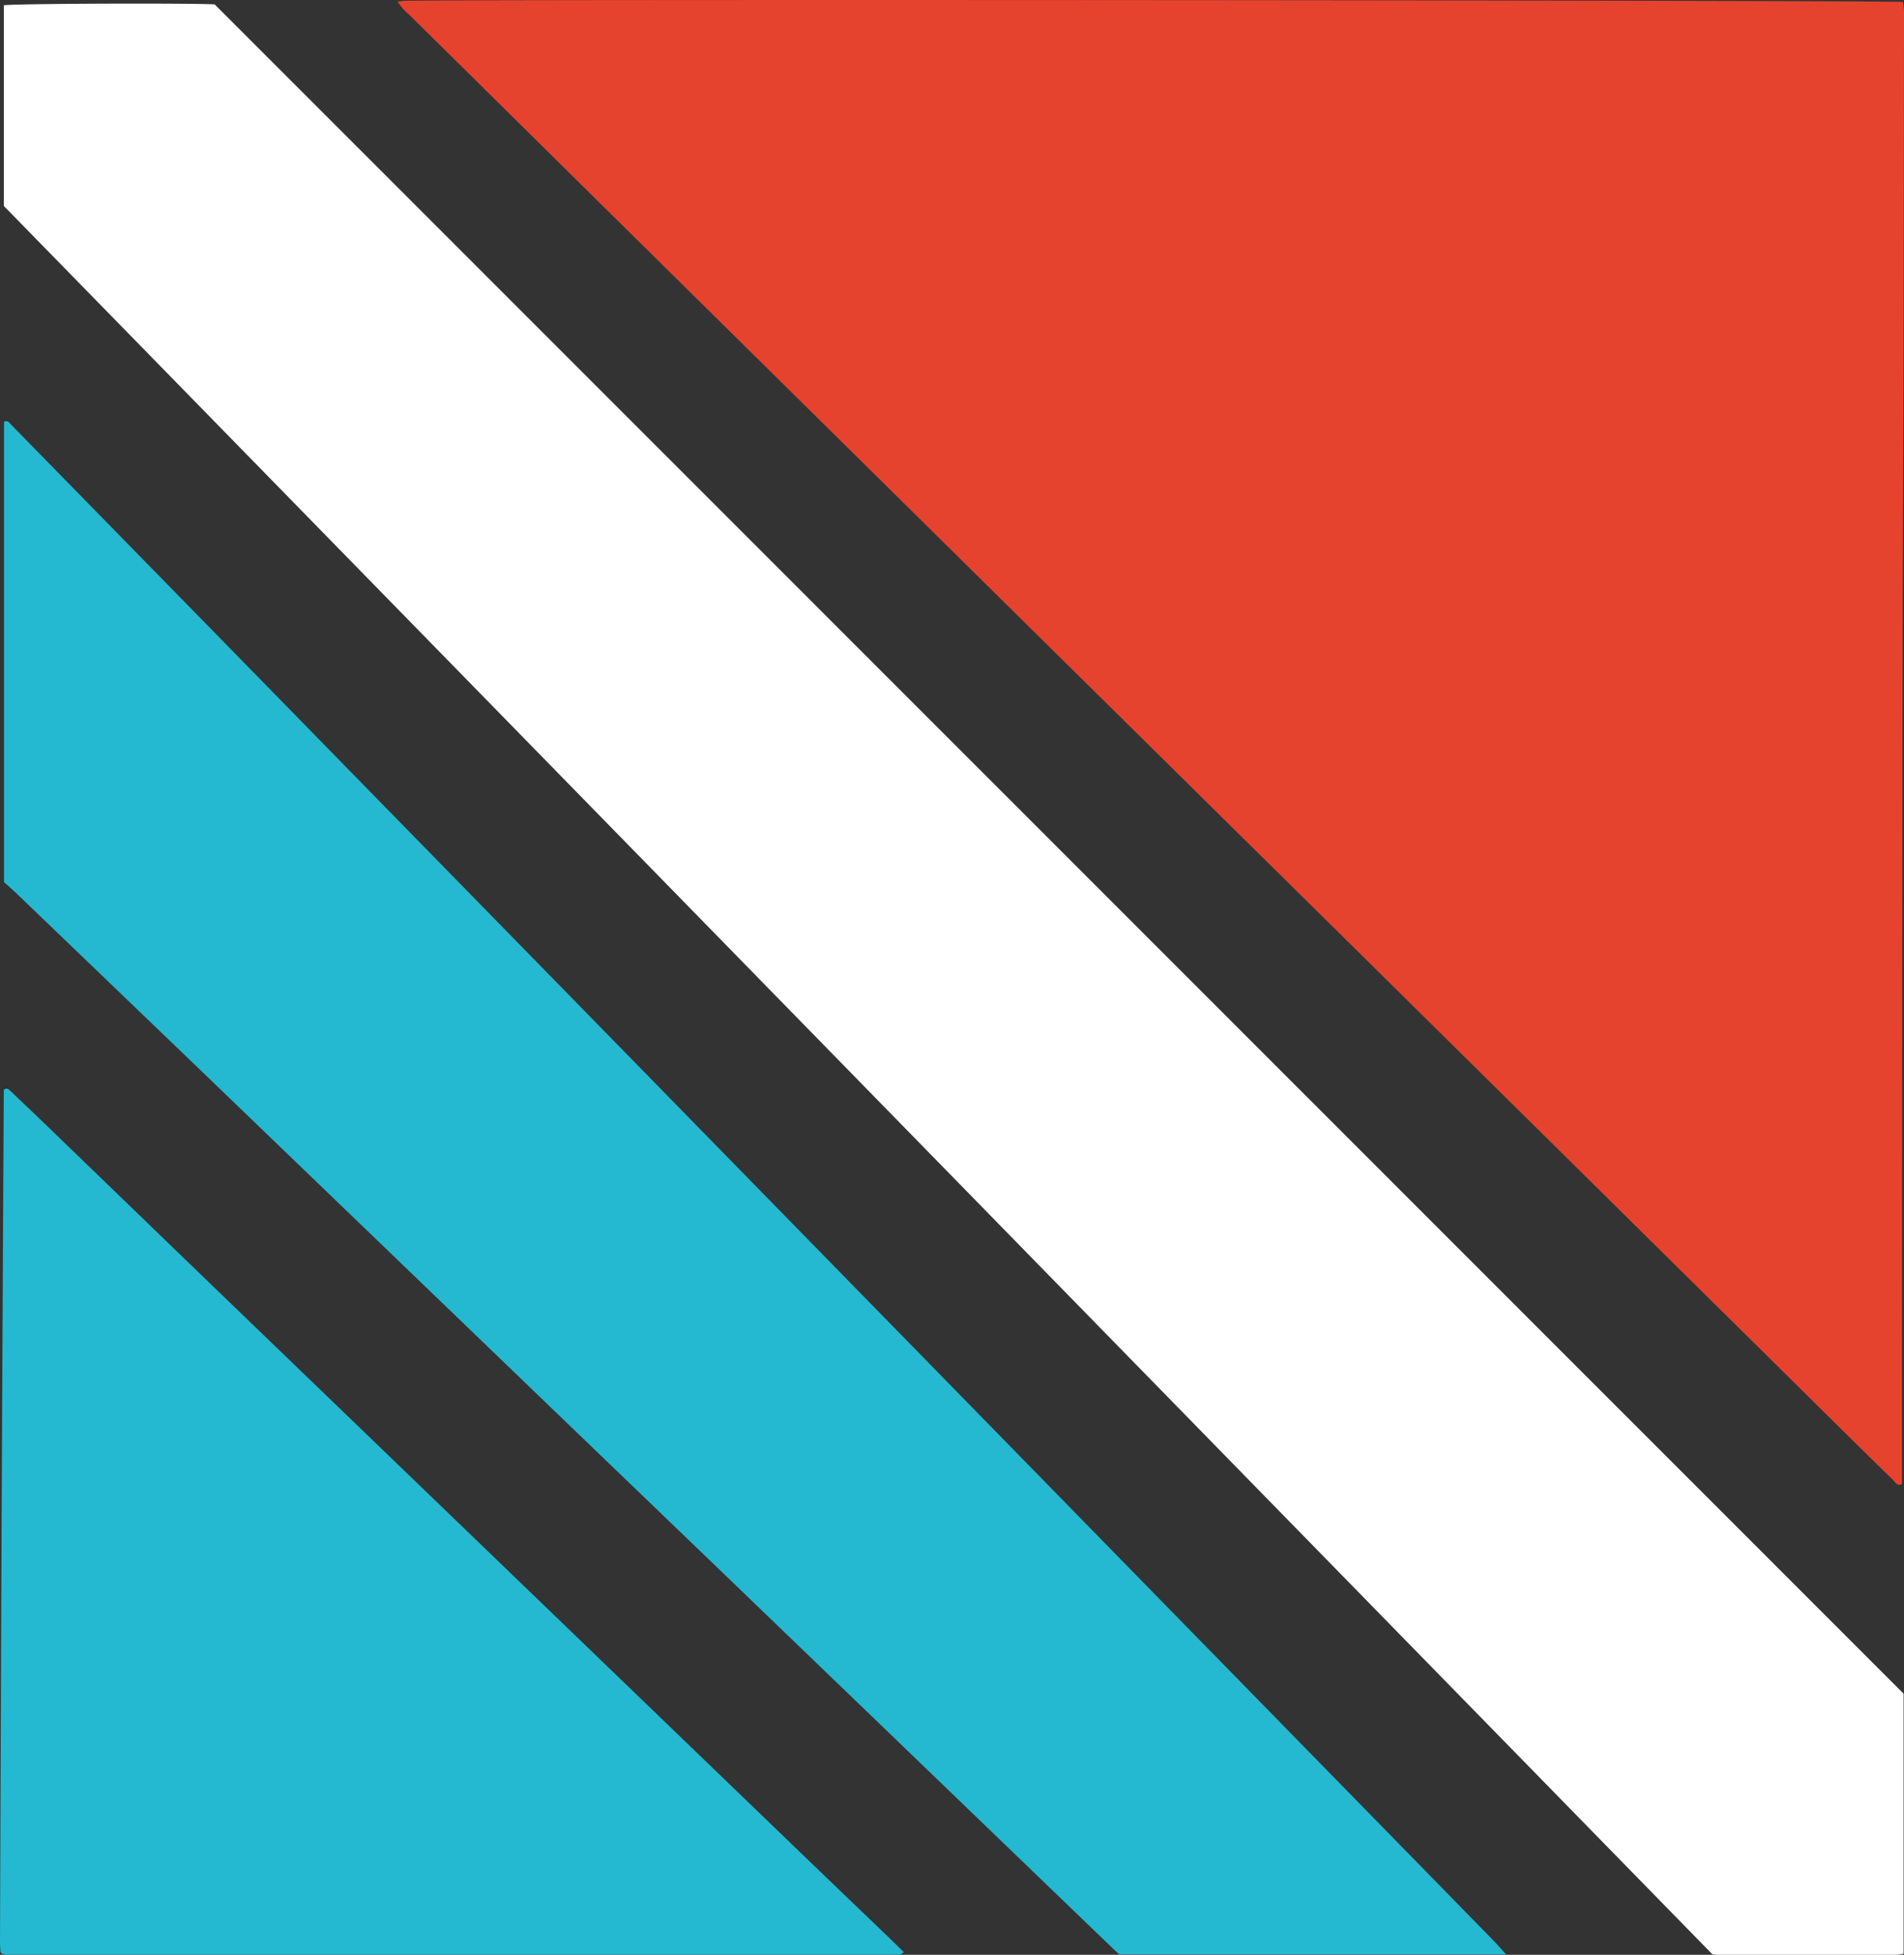 <svg id="Layer_1" data-name="Layer 1" xmlns="http://www.w3.org/2000/svg" viewBox="0 0 647.85 664.88"><rect x="0" y="0" width="647.85" height="664.88" fill="#333333" stroke="none"/><defs><style>.cls-1{fill:#e6432e;}.cls-2{fill:#fff;}.cls-3{fill:#24b9d0;}</style></defs><path class="cls-1" d="M133.91,1.4c1.1-.13,1.67-.24,2.24-.26,17.27-.55,505.44-.2,510,.39a28.83,28.83,0,0,1,.34,3.16q-.08,61.68-.18,123.37c-.07,31.2-.26,62.4-.31,93.6q-.15,122.42-.22,244.82,0,17.52,0,35c0,1.42,0,2.84,0,4.18-1.67.72-2.2-.59-2.91-1.29Q626.4,488.27,610,472l-113.39-112q-36.88-36.43-73.79-72.84L271.19,137.48,197.74,65Q167.85,35.46,138,6A21.45,21.45,0,0,1,133.91,1.4Z" transform="translate(1.37 -0.86)"/><path class="cls-2" d="M-.06,70.92c0-23,0-45.67,0-68.27,4.18-.59,63.4-.77,71.73-.3L646.34,576.93v88.45a16.24,16.24,0,0,1-2.32.36q-30.72,0-61.43,0a12.07,12.07,0,0,1-1.35-.2Z" transform="translate(1.37 -0.86)"/><path class="cls-3" d="M511.09,665.6H379.49c-.77-.69-1.51-1.31-2.2-2l-57.38-55.25-80.21-77.2L192.31,485.6l-79.18-76.2L62.3,360.49Q33.07,332.4,3.8,304.32C2.53,303.1,1.19,302,0,300.92V144.31c1.19-.6,1.66.21,2.17.73q42.32,43.22,84.59,86.43L127.37,273q43.8,44.77,87.59,89.54l42.28,43.23,86.24,88.17,41.94,42.89L472,625.32q17.61,18,35.21,36C508.3,662.47,509.31,663.65,511.09,665.6Z" transform="translate(1.37 -0.86)"/><path class="cls-3" d="M306.2,664.89c-.95.53-1.21.79-1.46.79q-152.11,0-304.25,0a4.05,4.05,0,0,1-1.18-.31,2.87,2.87,0,0,1-.45-.47,1.24,1.24,0,0,1-.11-.47c-.05-1.12-.13-2.23-.12-3.35q.24-67.9.52-135.81.35-77,.77-153.75c1.2-.81,1.75-.07,2.29.44Q7.61,377.1,13,382.24q23.13,22.33,46.25,44.68,27.1,26.15,54.24,52.28l50.1,48.28,55.63,53.61q25.58,24.64,51.14,49.28,15.39,14.82,30.81,29.58C302.75,661.49,304.33,663.05,306.2,664.89Z" transform="translate(1.37 -0.86)"/></svg>